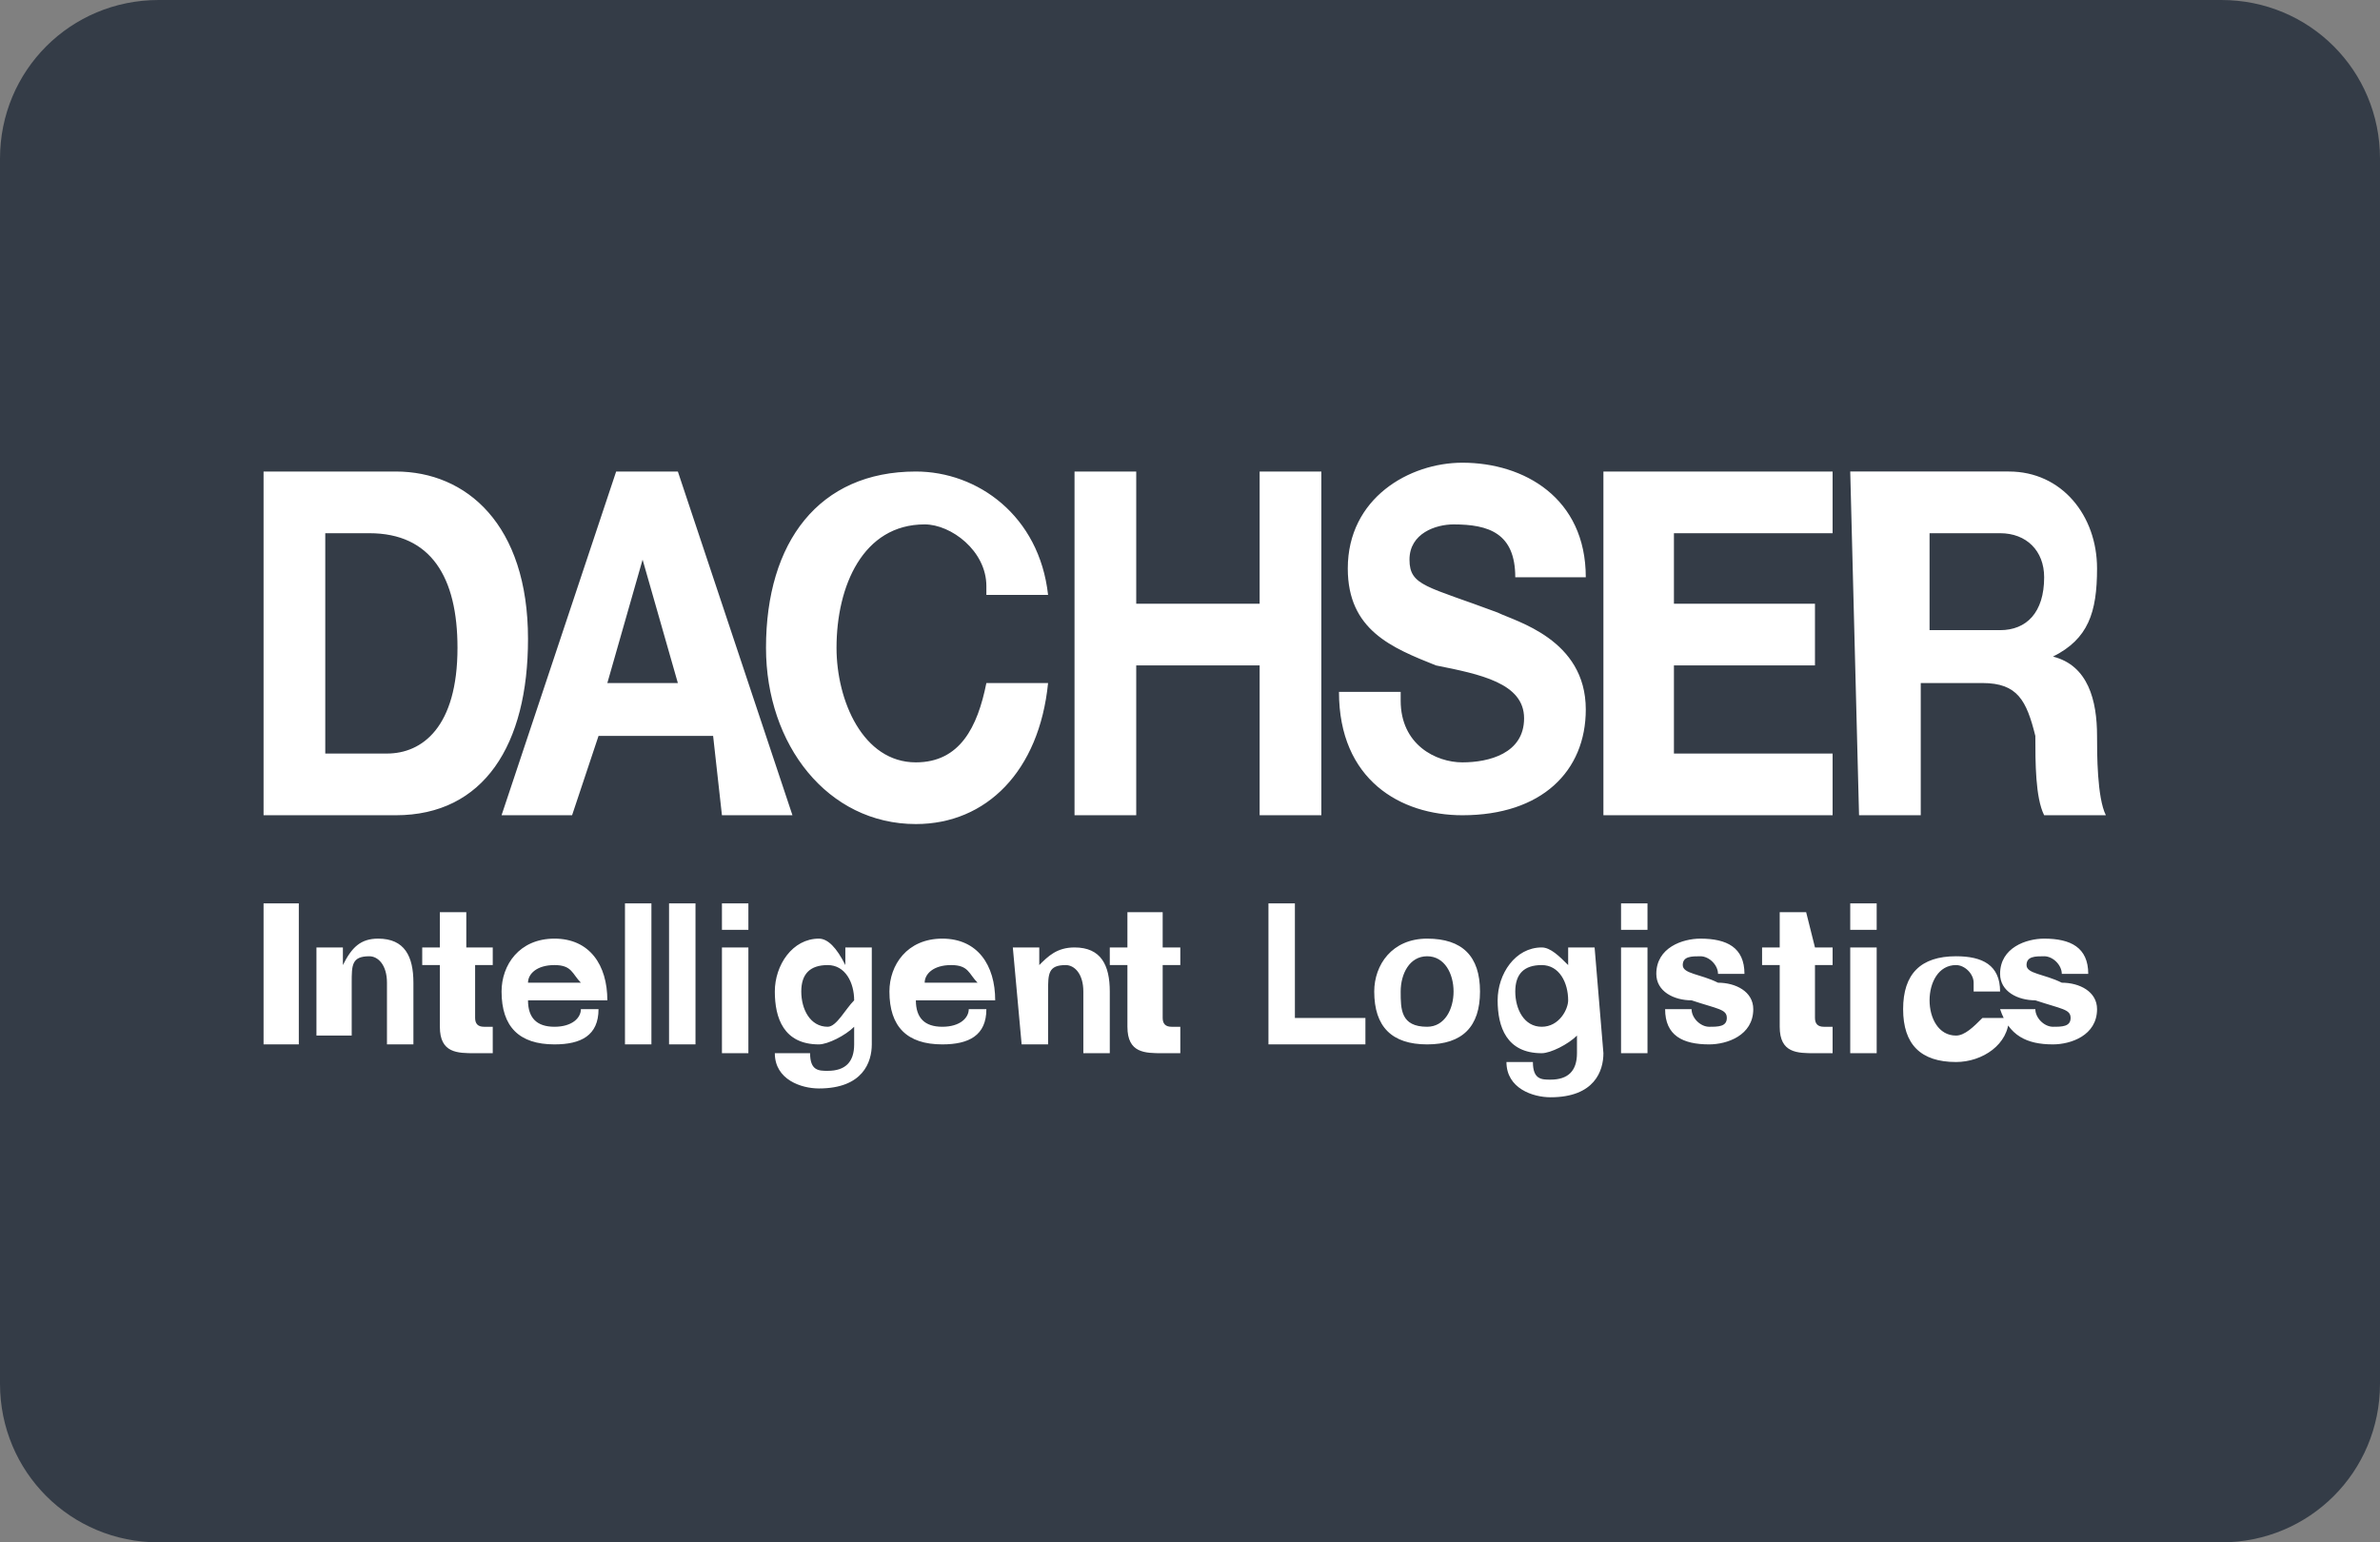 <?xml version="1.0" encoding="UTF-8"?>
<svg id="Calque_1" data-name="Calque 1" xmlns="http://www.w3.org/2000/svg" viewBox="0 0 27 17.5">
  <rect x="0" y="0" width="27" height="17.5" fill="#808080" stroke="none"/>
  <defs>
    <style>
      .cls-1 {
        fill: #fff;
      }

      .cls-2 {
        fill: #343c47;
        fill-rule: evenodd;
      }
    </style>
  </defs>
  <path class="cls-2" d="M25.2,17.5H1.8C.8,17.5,0,16.7,0,15.7V1.8C0,.8,.8,0,1.8,0H25.2c1,0,1.8,.8,1.8,1.8V15.7c0,1-.8,1.8-1.8,1.8Z"/>
  <g>
    <path class="cls-1" d="M2.99,9.25h1.5c1,0,1.5-.8,1.5-2,0-1.3-.7-1.9-1.5-1.9h-1.5v3.9Zm.7-3.2h.5c.7,0,1,.5,1,1.3,0,.9-.4,1.2-.8,1.2h-.7v-2.5Zm2,3.2h.8l.3-.9h1.3l.1,.9h.8l-1.3-3.9h-.7l-1.3,3.9Zm1.6-2.9h0l.4,1.4h-.8l.4-1.4Zm3.9,.3c0-.4-.4-.7-.7-.7-.7,0-1,.7-1,1.4,0,.6,.3,1.3,.9,1.3,.5,0,.7-.4,.8-.9h.7c-.1,1-.7,1.6-1.5,1.6-1,0-1.7-.9-1.7-2,0-1.2,.6-2,1.7-2,.7,0,1.4,.5,1.5,1.4h-.7v-.1Zm1-1.3h.7v1.5h1.4v-1.5h.7v3.9h-.7v-1.7h-1.4v1.7h-.7v-3.9Zm3.7,2.6c0,.5,.4,.7,.7,.7s.7-.1,.7-.5-.5-.5-1-.6c-.5-.2-1-.4-1-1.1,0-.8,.7-1.2,1.3-1.2,.7,0,1.4,.4,1.4,1.3h-.8c0-.5-.3-.6-.7-.6-.2,0-.5,.1-.5,.4s.2,.3,1,.6c.2,.1,1,.3,1,1.1,0,.7-.5,1.2-1.4,1.2-.7,0-1.4-.4-1.4-1.4h.7v.1Zm2.4-2.6h2.5v.7h-1.8v.8h1.6v.7h-1.6v1h1.8v.7h-2.6v-3.9h.1Zm2.8,3.9h.7v-1.5h.7c.4,0,.5,.2,.6,.6,0,.3,0,.7,.1,.9h.7c-.1-.2-.1-.7-.1-.9,0-.4-.1-.8-.5-.9h0c.4-.2,.5-.5,.5-1,0-.6-.4-1.1-1-1.1h-1.8l.1,3.9Zm.8-3.2h.8c.3,0,.5,.2,.5,.5,0,.4-.2,.6-.5,.6h-.8v-1.1Z"/>
    <path class="cls-1" d="M2.99,10.25h.4v1.6h-.4v-1.6Zm.6,.5h.3v.2h0c.1-.2,.2-.3,.4-.3,.3,0,.4,.2,.4,.5v.7h-.3v-.7c0-.2-.1-.3-.2-.3-.2,0-.2,.1-.2,.3v.6h-.4v-1Zm1.8,0h.2v.2h-.2v.6q0,.1,.1,.1h.1v.3h-.2c-.2,0-.4,0-.4-.3v-.7h-.2v-.2h.2v-.4h.3v.4h.1Zm1.5,.6c0-.4-.2-.7-.6-.7s-.6,.3-.6,.6c0,.4,.2,.6,.6,.6,.3,0,.5-.1,.5-.4h-.2c0,.1-.1,.2-.3,.2s-.3-.1-.3-.3c0,0,.9,0,.9,0Zm-.9-.2c0-.1,.1-.2,.3-.2s.2,.1,.3,.2h-.6Zm1.1-.9h.3v1.6h-.3v-1.6Zm.5,0h.3v1.6h-.3v-1.6Zm1,.3h-.4v-.3h.3v.3h.1Zm-.4,.2h.3v1.2h-.3v-1.2Zm1.7,0h-.3v.2h0c-.1-.2-.2-.3-.3-.3-.3,0-.5,.3-.5,.6s.1,.6,.5,.6c.1,0,.3-.1,.4-.2h0v.2c0,.2-.1,.3-.3,.3-.1,0-.2,0-.2-.2h-.4c0,.3,.3,.4,.5,.4,.5,0,.6-.3,.6-.5v-1.1Zm-.5,.9c-.2,0-.3-.2-.3-.4s.1-.3,.3-.3,.3,.2,.3,.4c-.1,.1-.2,.3-.3,.3m1.9-.3c0-.4-.2-.7-.6-.7s-.6,.3-.6,.6c0,.4,.2,.6,.6,.6,.3,0,.5-.1,.5-.4h-.2c0,.1-.1,.2-.3,.2s-.3-.1-.3-.3c0,0,.9,0,.9,0Zm-.8-.2c0-.1,.1-.2,.3-.2s.2,.1,.3,.2h-.6Zm1-.4h.3v.2h0c.1-.1,.2-.2,.4-.2,.3,0,.4,.2,.4,.5v.7h-.3v-.7c0-.2-.1-.3-.2-.3-.2,0-.2,.1-.2,.3v.6h-.3l-.1-1.1Zm1.7,0h.2v.2h-.2v.6q0,.1,.1,.1h.1v.3h-.2c-.2,0-.4,0-.4-.3v-.7h-.2v-.2h.2v-.4h.4v.4Zm1.1-.5h.4v1.3h.8v.3h-1.1v-1.6h-.1Zm1.3,1c0,.4,.2,.6,.6,.6s.6-.2,.6-.6-.2-.6-.6-.6-.6,.3-.6,.6m.3,0c0-.2,.1-.4,.3-.4s.3,.2,.3,.4-.1,.4-.3,.4c-.3,0-.3-.2-.3-.4m2.2-.5h-.3v.2h0c-.1-.1-.2-.2-.3-.2-.3,0-.5,.3-.5,.6s.1,.6,.5,.6c.1,0,.3-.1,.4-.2h0v.2c0,.2-.1,.3-.3,.3-.1,0-.2,0-.2-.2h-.3c0,.3,.3,.4,.5,.4,.5,0,.6-.3,.6-.5l-.1-1.2Zm-.6,.9c-.2,0-.3-.2-.3-.4s.1-.3,.3-.3,.3,.2,.3,.4c0,.1-.1,.3-.3,.3m1.2-1.1h-.3v-.3h.3v.3Zm-.3,.2h.3v1.2h-.3v-1.2Zm.8,.7c0,.1,.1,.2,.2,.2s.2,0,.2-.1-.1-.1-.4-.2c-.2,0-.4-.1-.4-.3,0-.3,.3-.4,.5-.4,.3,0,.5,.1,.5,.4h-.3c0-.1-.1-.2-.2-.2s-.2,0-.2,.1,.2,.1,.4,.2c.2,0,.4,.1,.4,.3,0,.3-.3,.4-.5,.4-.3,0-.5-.1-.5-.4h.3Zm1.4-.7h.2v.2h-.2v.6q0,.1,.1,.1h.1v.3h-.2c-.2,0-.4,0-.4-.3v-.7h-.2v-.2h.2v-.4h.3l.1,.4Zm.7-.2h-.3v-.3h.3v.3Zm-.3,.2h.3v1.2h-.3v-1.2Zm1.4,.4c0-.1-.1-.2-.2-.2-.2,0-.3,.2-.3,.4s.1,.4,.3,.4c.1,0,.2-.1,.3-.2h.3c0,.3-.3,.5-.6,.5-.4,0-.6-.2-.6-.6s.2-.6,.6-.6c.3,0,.5,.1,.5,.4h-.3v-.1Zm.7,.3c0,.1,.1,.2,.2,.2s.2,0,.2-.1-.1-.1-.4-.2c-.2,0-.4-.1-.4-.3,0-.3,.3-.4,.5-.4,.3,0,.5,.1,.5,.4h-.3c0-.1-.1-.2-.2-.2s-.2,0-.2,.1,.2,.1,.4,.2c.2,0,.4,.1,.4,.3,0,.3-.3,.4-.5,.4-.3,0-.5-.1-.6-.4h.4Z"/>
  </g>
</svg>